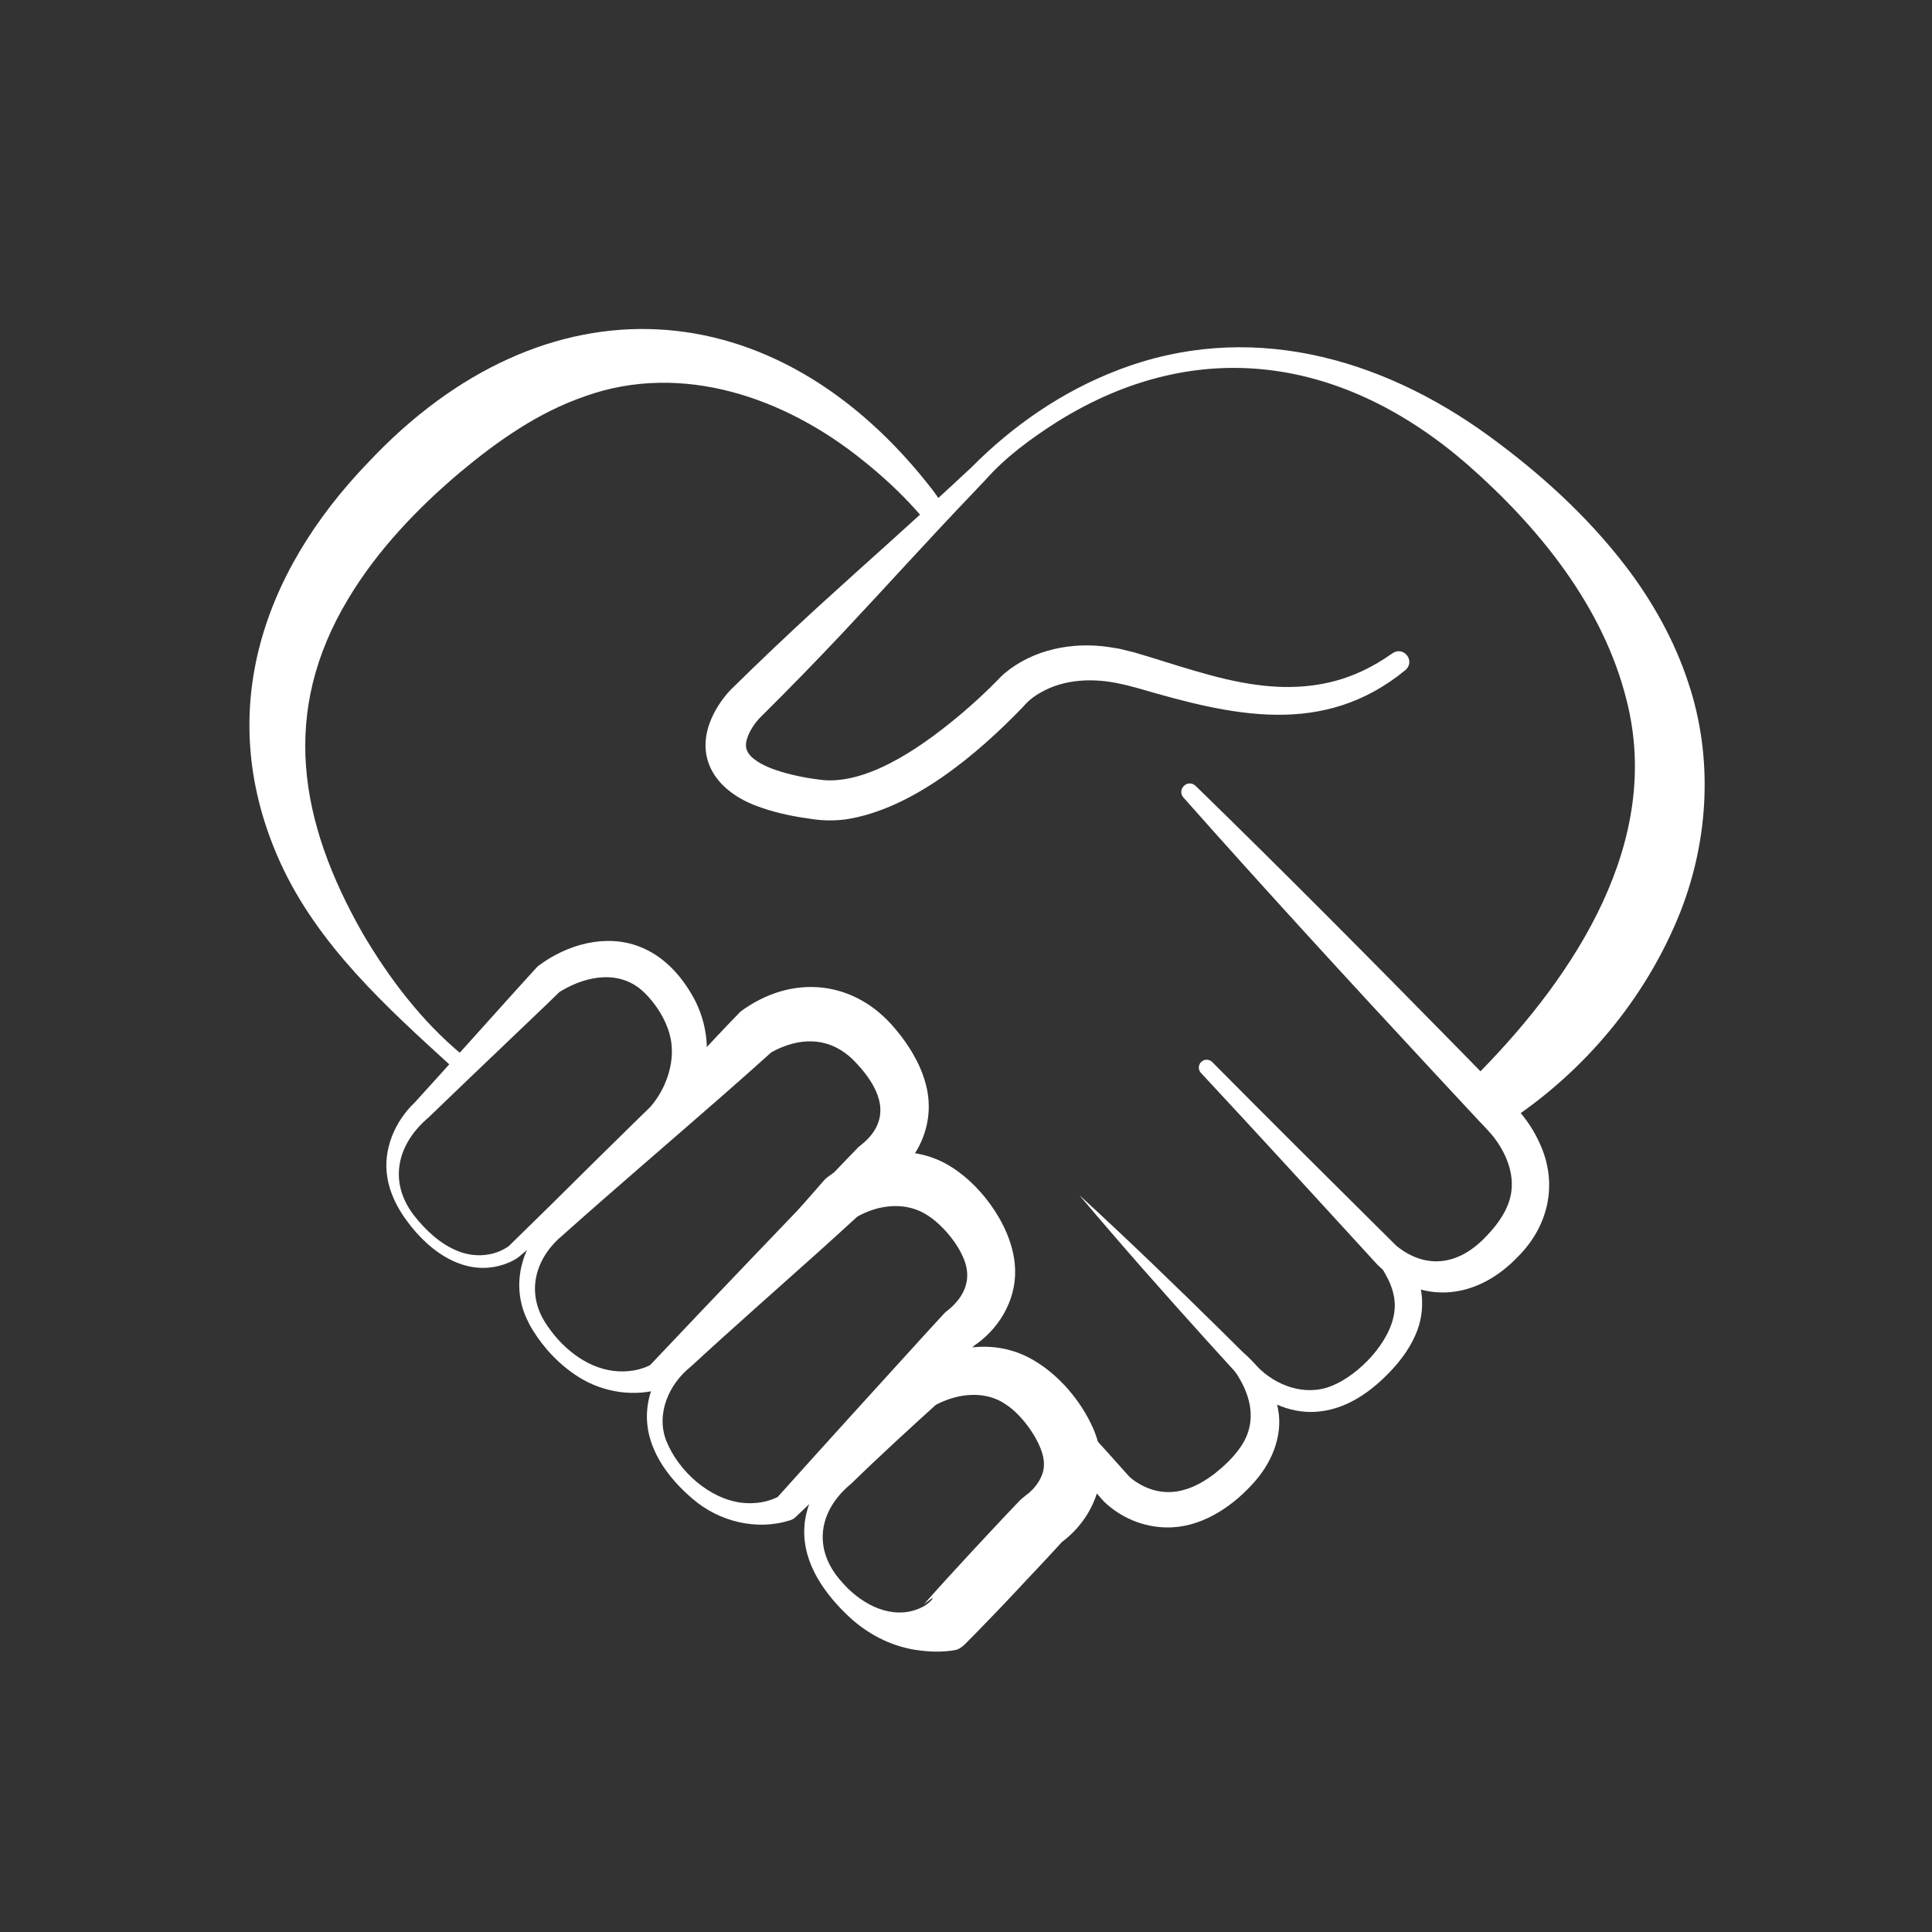 <?xml version="1.0" encoding="utf-8"?>
<svg version="1.1" xmlns="http://www.w3.org/2000/svg" xmlns:xlink="http://www.w3.org/1999/xlink" x="0px" y="0px"
	 viewBox="0 0 1000 1000" style="enable-background:new 0 0 1000 1000;" xml:space="preserve">
<rect x="0" y="0" width="1000" height="1000" fill="#333333" stroke="none"/>
<style type="text/css">
	.st5{fill:#FFFFFF;}
</style>
<g id="ehrenamt_00000160869135368783678170000001335957738627155362_">
	<g id="ehrenamt_00000033351154868542504250000005865783399655808675_">
		<g>
			<g>
				<path class="st5" d="M233.99,552.23c-34.1-31.09-69.49-63.05-89.01-105.98c-34.35-75.99-10.15-149,45.53-206.82
					c91.32-97.45,210.9-91.19,292.33,14.35c0.87,1.29,2.35,3.14,3.24,4.54c1.99,2.92,1.23,6.9-1.69,8.89
					c-2.71,1.85-6.33,1.33-8.43-1.09l-0.19-0.22l-1.56-1.79c-8.41-9.36-17.73-17.97-27.57-25.79
					c-40.15-32.49-93.61-51.22-143.88-33.19c-24.09,8.25-45.22,23.11-64.79,39.47c-22.16,18.75-42.7,40.29-57.68,65.27
					c-35.45,58.8-25.34,115.59,7.29,173c13.73,23.4,30.71,45.81,51.79,63.21C243.58,549.56,238.37,556.04,233.99,552.23
					L233.99,552.23z"/>
			</g>
			<g>
				<path class="st5" d="M766.34,554.45c49.04-50.04,94.23-119,75.6-191.9c-12.01-48.6-45.48-89.78-82.65-122.33
					c-63.46-55.05-139.01-67.48-211.95-22c-13.53,8.62-26.7,18.2-37.36,30.26l-6.82,7.19c-22.81,23.84-44.87,48.36-67.48,72.42
					c-13.58,14.42-27.41,28.61-41.48,42.55c-3.59,3.41-6.56,8.22-7.62,12.03c-1.9,6,2.06,9.55,7.09,12.45
					c2.26,1.23,4.9,2.44,7.4,3.27c7.94,2.78,17.48,4.65,26.17,5.48c24.64,1.31,52.74-19.52,71.11-35.07
					c6.03-5.17,11.91-10.57,17.47-16.23c1.21-1.31,2.89-3.01,4.13-4.04c14.86-12.48,35.21-16.39,53.88-13.64l5.41,0.87
					c1.83,0.44,6.14,1.5,7.89,1.93c20.27,5.92,42.6,14.09,63.3,16.77c18.55,2.57,37.3,0.97,54.24-6.95c5.63-2.57,11-5.77,16.13-9.41
					c5.78-3.87,11.96,4.05,6.66,8.72c-42.59,34.96-89.85,23.57-137.87,9.55c-2.52-0.66-6.66-1.84-9.22-2.32
					c-13.75-3.18-29.19-2.78-41.52,4.29c-3.66,2-6.67,4.42-9.23,7.43c-23.54,24.47-57.24,53.08-91.88,58.34
					c-5.65,0.75-11.78,0.71-17.52-0.18c-8.81-1.2-17.38-2.84-26.14-5.89c-25.09-8.31-37.42-28.58-22.33-52.73
					c1.99-3.09,4.16-5.99,6.77-8.6c14.38-14.14,28.98-28.03,43.86-41.67c26.74-24.43,54.07-48.43,80.52-73.22
					c21.4-21.59,46.91-39.2,75.37-50.12c67.2-26.06,135.86-7.21,192.4,33.97c26.25,19.13,50.53,41.09,70.44,66.95
					c14.05,18.28,25.55,38.77,32.75,60.73c12.87,38.35,10.69,80.79-3.97,118.31c-16.65,42.12-46.19,78.73-83.07,104.69l-2.47,1.63
					c-13.93,8.79-29.28-7.68-19.96-20.88C764.39,557.11,766.34,554.45,766.34,554.45L766.34,554.45z"/>
			</g>
			<g>
				<path class="st5" d="M618.84,406.76c45.27,44.06,90.87,90.07,135.17,135.21l22.29,22.75c2.11,2.2,6.64,6.78,8.66,8.91
					c5.21,5.74,9.41,12.07,12.52,19.34c8.98,20.57,3.68,42.23-12.08,57.76c-17.69,18.43-41.88,24.72-64.28,10.36
					c-2.95-1.9-5.67-3.98-8.19-6.5c-1.3-1.41-3.58-3.91-4.9-5.35c-28.73-31.4-57.46-62.78-86.44-93.92
					c-1.52-1.64-1.43-4.2,0.21-5.72c1.6-1.49,4.1-1.43,5.64,0.11c29.91,30.2,60.08,60.15,90.24,90.09c1.35,1.32,3.97,3.98,5.13,5.07
					c15.05,12.15,31.47,10.02,45.03-3.51c5.77-5.72,11.17-12.51,13.47-20.17c3.49-11.29-0.97-23.29-8.06-32.46
					c-2.52-3.32-7.15-7.83-9.97-10.96l-21.74-23.38c-43.11-46.43-87.03-94.26-129-141.6C609.05,408.81,614.48,402.87,618.84,406.76
					L618.84,406.76z"/>
			</g>
			<g>
				<path class="st5" d="M558.63,618.55c24.69,22.66,49.16,46.27,73.04,69.8c4.46,4.45,14.38,14.23,18.69,18.59
					c9.8,10.36,25.31,16,38.92,10.39c14.16-5.66,30.53-22.81,32.41-38.2c0.97-6.76-1.01-13.27-4.33-19.12
					c-0.91-1.71-2.01-3.65-2.96-5.34c-0.11-0.23-0.31-0.53-0.28-0.64l1.86-6.49c0.56-1.97,2.62-3.11,4.59-2.55
					c3.5,1.58,6.15,4.41,8.48,7.37c8.03,10.88,9.13,26.2,3.65,38.42c-3.62,8.55-9.82,16.14-16.35,22.37
					c-8.82,8.5-19.79,15.69-32.4,17.3c-14.27,2.06-28.74-4.28-38.77-14.13c-5.42-5.65-14.71-16.11-20.11-21.96
					C602.63,669.52,580.2,644.19,558.63,618.55L558.63,618.55z"/>
			</g>
			<g>
				<path class="st5" d="M541.63,717.64c14.49,15.08,28.58,30.57,42.46,46.19c2.11,2.31,6.6,5.1,10.32,6.5
					c6.32,2.48,13.09,2.65,19.75,0.42c5.07-1.58,10.22-4.69,14.56-8.01c4.48-3.59,8.89-7.62,12.27-12.23
					c13.4-17.31,3.5-36.48-9.67-50.47c-1.33-1.46-1.23-3.72,0.23-5.05c2.43-2.25,5.24,0.14,7.3,1.54c2.91,2.04,5.64,4.3,8.17,6.83
					c7.05,6.98,12.64,15.77,14.49,25.9c2.8,14.59-3.91,29.21-13.84,39.55c-10.83,11.71-26.55,22.09-43.73,21.77
					c-12.13-0.07-23.88-5.04-32.58-13.43c-1.9-2.06-5.48-6.25-7.37-8.38c-11.58-13.4-23.1-26.85-34.24-40.63
					c-2.76-3.41-2.23-8.4,1.18-11.16C534.15,714.37,538.81,714.72,541.63,717.64L541.63,717.64z"/>
			</g>
			<g>
				<path class="st5" d="M431.62,758.74c13.12-15.13,26.4-31.47,38.92-47.05c0.7-0.85,1.82-1.51,2.65-2.2
					c17.4-13.19,41.51-17.01,60.97-5.91c13.62,7.66,25.23,21.28,31.58,35.58c9.56,21.55,2.31,45.35-16.42,59.24
					c-0.52,0.37-1.2,0.87-1.73,1.2l2.99-2.47c-4.16,4.52-8.29,9.05-12.5,13.52c-7.49,7.84-17.81,19.13-25.31,26.76
					c-4.26,4.42-8.53,8.83-12.87,13.18c-1.37,1.41-3.09,2.82-4.91,3.36c-7.1,1.42-14.65,1.06-21.65-0.06
					c-12.8-2.13-24.27-8.27-33.48-16.69c-12.78-11.9-24.33-27.71-23.57-46.08C416.76,778.91,423.42,766.65,431.62,758.74
					L431.62,758.74z M440.4,768.12c-16.77,13.86-19.9,33.63-4.99,50.34c9.05,10.7,23.61,19.32,37.76,15.06
					c3.04-0.94,5.89-2.35,8.19-4.46c0.53-0.53,1.14-1.09,1.36-1.77c0.01-0.04,0.02-0.08-0.02-0.1c-0.04-0.02,0.01-0.08-0.24,0.01
					l-0.01,0.01l-4.18,3.12c4.05-4.61,8.17-9.17,12.3-13.71c7.18-7.87,17.62-19.15,25.02-27.02c4.18-4.5,8.43-8.92,12.66-13.37
					l2.99-2.47c4.37-3,9.38-9.7,9.08-15.92c0.32-9.24-10.33-24.97-19.8-30.97c-10.32-7.12-24.04-5.78-34.99-0.3l-0.72,0.37
					c-0.19,0.09-0.52,0.29-0.48,0.23l1.34-1.19C470.61,739.61,454.95,753.94,440.4,768.12L440.4,768.12z"/>
			</g>
			<g>
				<path class="st5" d="M284.09,630.95c32.44-34.27,66.34-73.49,99.18-107.35c26.71-19.74,59.37-16.46,80.45,9.36
					c6.48,7.66,12.53,17.4,15.28,27.55c5.7,19.91-3.16,40.29-20.28,51.37l1.95-1.55c-20.68,19.33-51.03,47.64-71.7,66.81
					c-9.22,8.54-33.71,31.08-43.24,39.87c-0.62,0.62-1.43,1.17-2.22,1.45c-14.54,4.9-31.06,2.41-43.92-5.65
					c-9.79-6.19-17.92-14.71-23.94-24.51l-1.11-1.88l-1-1.96C263.94,666.04,269.54,645.04,284.09,630.95L284.09,630.95z
					 M291.46,639.16c-14.09,11.57-19.44,29.12-9.35,45.26c7.94,12.51,20.68,23.39,35.71,25.2c6.78,0.73,14-0.24,19.9-3.72
					c0.02-0.02,0.1-0.07,0.02-0.04l0,0l-1.76,1.26c15.31-16.22,38.8-40.91,54.04-56.82c13.48-14.13,40.74-42.51,54.29-56.57
					c2.05-1.62,4.15-3.27,5.94-5.43c10.57-12.29,4.3-25.87-6.74-37.72c-10.71-11.94-24.46-14.46-39.03-8.44
					c-1.75,0.66-4.07,1.9-5.39,2.62l1.32-1.13c-8.98,8.1-18.03,16.12-27.13,24.08C347.94,589.89,316.41,616.86,291.46,639.16
					L291.46,639.16z"/>
			</g>
			<g>
				<path class="st5" d="M350.15,699.19c25.5-28.73,51.25-59.8,76.71-88.61c0.85-0.96,1.91-1.58,2.91-2.35
					c18.28-13.1,42.84-16.72,62.49-4.31c16.79,10.39,32.86,32.99,33.16,53.57c0.44,15.96-8.82,31.08-22.02,39.54l2.08-1.69
					c-5.82,5.63-17.45,16.94-23.3,22.52c-20.79,20.04-49.3,47.38-70.24,67.25c-0.73,0.76-1.68,1.38-2.66,1.67
					c-17.36,5.71-37,0.85-50.66-10.88c-13.2-11.19-24.71-26.81-23.72-44.91C335.54,718.88,341.61,707.58,350.15,699.19
					L350.15,699.19z M357.61,707.32c-11.42,9.05-18.26,24.6-12.67,38.61c6.37,15.68,22.22,29.86,38.99,31.9
					c6.74,0.74,13.88-0.24,19.78-3.64c0.05-0.03,0.09-0.06,0.12-0.08s0.09-0.06,0.01-0.03l-1.87,1.37
					c23.47-26.18,52.53-58.13,76.16-84.09l10.96-11.94l2.08-1.69c2.53-2.02,5.79-5.65,7.33-8.91c1.73-3.42,2.36-6.83,2.07-10.38
					c-0.64-10.2-12.1-24.94-22.39-30.54c-10.75-5.9-23.81-4.11-34.2,1.69l-0.28,0.16l-0.11,0.06c0,0-0.1,0.06,0.03-0.04l1.48-1.29
					c-7.26,6.65-14.51,13.29-21.84,19.85C402.03,667.36,378.44,688.09,357.61,707.32L357.61,707.32z"/>
			</g>
			<g>
				<path class="st5" d="M214.65,570.66c14.17-15.54,33.36-36.94,47.42-52.57c3.92-4.35,11.84-13.15,15.81-17.45
					c0.31-0.34,0.65-0.63,1.01-0.89c14.55-10.83,34.45-16.57,51.97-9.82c11.8,4.51,20.56,13.65,26.82,24.2
					c7.84,12.82,10.52,29.29,5.99,43.81c-2.49,8.52-6.89,16.32-12.63,23.02c-1.33,1.83-4.37,4.33-6.29,5.94l-5.86,4.94
					c-21.63,18.23-48.82,40.5-70.53,58.87c-1.33,1.05-2.8,1.75-4.29,2.47c-21.25,9.51-41.35-4.49-53.56-21.38
					c-4.82-6.51-8.76-14.23-10.03-22.39C198.08,595.16,204.35,580.43,214.65,570.66L214.65,570.66z M221.8,578.42
					c-16.13,13.64-21.02,33.04-7.57,50.62c6.04,7.73,13.72,14.96,22.88,18.56c8.63,3.46,18.74,2.75,26.3-2.66
					c0.25-0.21-0.14,0.12-0.16,0.13l21.81-21.36c12.73-12.68,30.79-30.46,43.43-42.85c1.64-1.65,6.55-6.36,8.18-7.98
					c8.69-10.01,13.52-24.94,9.89-37.68c-2.13-7.8-7.16-15.72-12.93-21.3c-12.15-12.09-29.59-9.13-43.18-0.98l-1.14,0.7l1.01-0.89
					l-8.54,8.27C263.23,538.73,240.3,560.55,221.8,578.42L221.8,578.42z"/>
			</g>
		</g>
	</g>
</g>
</svg>
